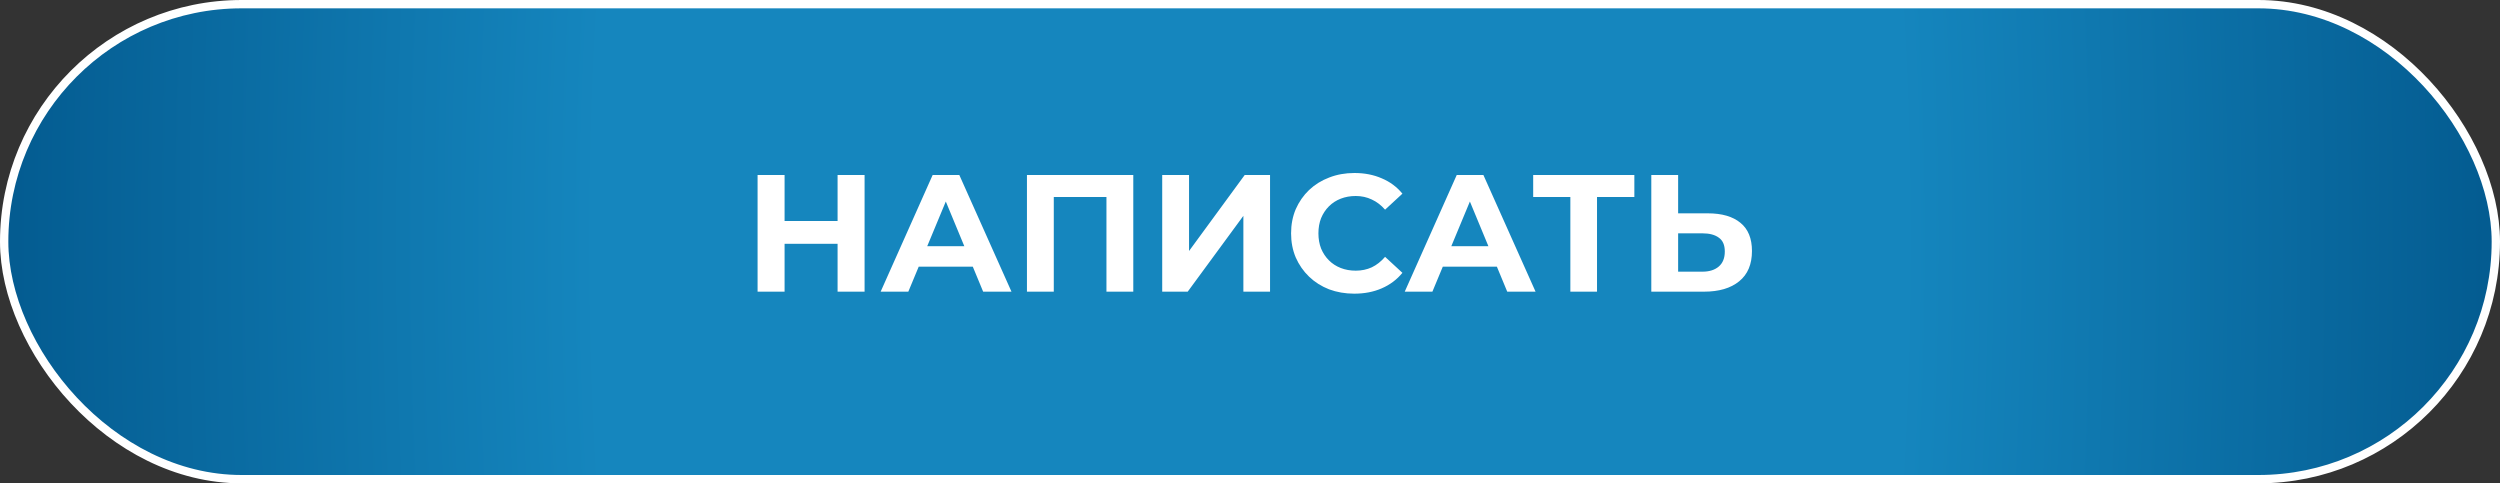 <?xml version="1.0" encoding="UTF-8"?> <svg xmlns="http://www.w3.org/2000/svg" width="300" height="58" viewBox="0 0 300 58" fill="none"><rect x="0" y="0" width="300" height="58" fill="#333333" stroke="none"/><rect x="0.5" y="0.5" width="299" height="57" rx="28.5" fill="url(#paint0_radial_86_311)" stroke="white"></rect><path d="M100.51 21H103.75V35H100.51V21ZM94.15 35H90.91V21H94.15V35ZM100.75 29.26H93.91V26.52H100.75V29.26ZM105.678 35L111.918 21H115.118L121.378 35H117.978L112.858 22.64H114.138L108.998 35H105.678ZM108.798 32L109.658 29.54H116.858L117.738 32H108.798ZM123.234 35V21H135.994V35H132.774V22.9L133.514 23.64H125.714L126.454 22.9V35H123.234ZM139.465 35V21H142.685V30.12L149.365 21H152.405V35H149.205V25.9L142.525 35H139.465ZM162.51 35.24C161.43 35.24 160.424 35.067 159.49 34.72C158.57 34.36 157.77 33.853 157.09 33.2C156.41 32.547 155.877 31.78 155.49 30.9C155.117 30.02 154.93 29.053 154.93 28C154.93 26.947 155.117 25.98 155.49 25.1C155.877 24.22 156.41 23.453 157.09 22.8C157.784 22.147 158.59 21.647 159.51 21.3C160.43 20.94 161.437 20.76 162.53 20.76C163.744 20.76 164.837 20.973 165.81 21.4C166.797 21.813 167.624 22.427 168.29 23.24L166.21 25.16C165.73 24.613 165.197 24.207 164.61 23.94C164.024 23.66 163.384 23.52 162.69 23.52C162.037 23.52 161.437 23.627 160.89 23.84C160.344 24.053 159.87 24.36 159.47 24.76C159.07 25.16 158.757 25.633 158.53 26.18C158.317 26.727 158.21 27.333 158.21 28C158.21 28.667 158.317 29.273 158.53 29.82C158.757 30.367 159.07 30.84 159.47 31.24C159.87 31.64 160.344 31.947 160.89 32.16C161.437 32.373 162.037 32.48 162.69 32.48C163.384 32.48 164.024 32.347 164.61 32.08C165.197 31.8 165.73 31.38 166.21 30.82L168.29 32.74C167.624 33.553 166.797 34.173 165.81 34.6C164.837 35.027 163.737 35.24 162.51 35.24ZM168.568 35L174.808 21H178.008L184.268 35H180.868L175.748 22.64H177.028L171.888 35H168.568ZM171.688 32L172.548 29.54H179.748L180.628 32H171.688ZM188.442 35V22.9L189.182 23.64H183.982V21H196.122V23.64H190.922L191.642 22.9V35H188.442ZM204.936 25.6C206.629 25.6 207.936 25.98 208.856 26.74C209.776 27.487 210.236 28.613 210.236 30.12C210.236 31.72 209.723 32.933 208.696 33.76C207.683 34.587 206.276 35 204.476 35H198.156V21H201.376V25.6H204.936ZM204.296 32.6C205.123 32.6 205.776 32.393 206.256 31.98C206.736 31.567 206.976 30.967 206.976 30.18C206.976 29.407 206.736 28.853 206.256 28.52C205.789 28.173 205.136 28 204.296 28H201.376V32.6H204.296Z" fill="white"></path><defs><radialGradient id="paint0_radial_86_311" cx="0" cy="0" r="1" gradientUnits="userSpaceOnUse" gradientTransform="translate(150 29) scale(150 376.277)"><stop offset="0.519" stop-color="#1586BE"></stop><stop offset="1" stop-color="#035A8F"></stop></radialGradient></defs></svg> 
